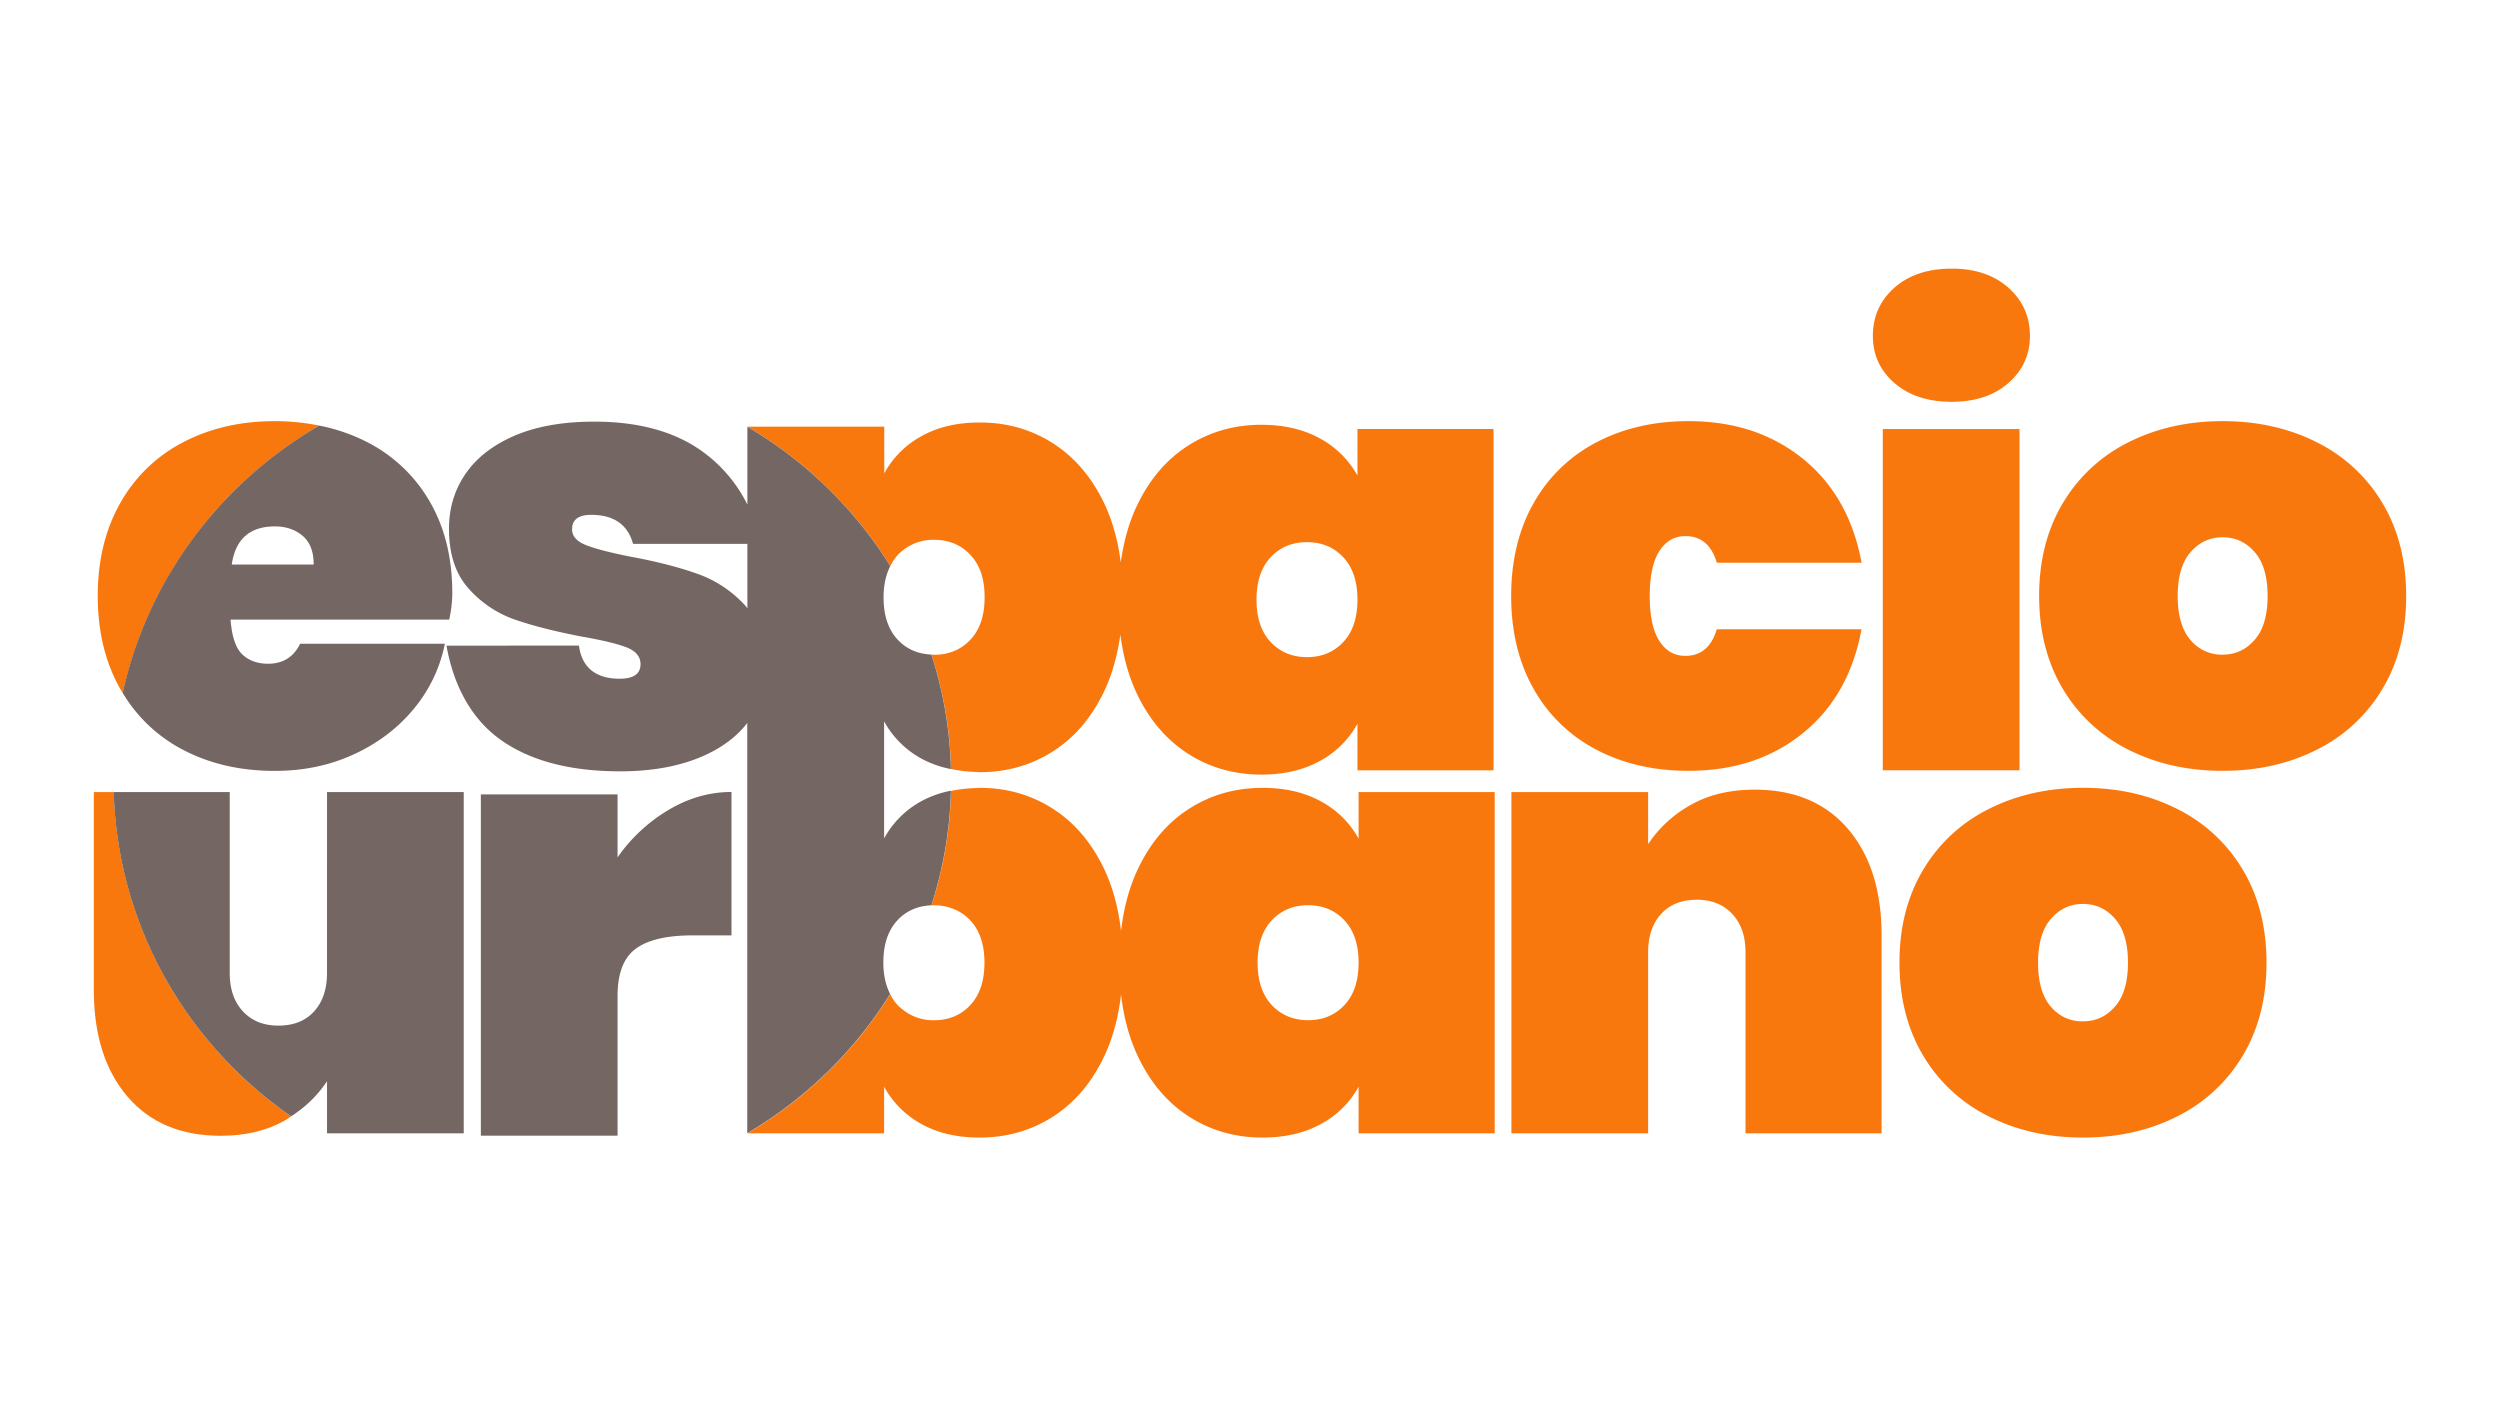 <svg id="Capa_1" data-name="Capa 1" xmlns="http://www.w3.org/2000/svg" viewBox="0 0 1920 1080"><defs><style>.cls-1{fill:#f9780e;}.cls-2{fill:#746662;}</style></defs><title>EU | 2019 | LOGOS ESPACIO URBANO </title><path class="cls-1" d="M1498.94,308.59q27,0,43.51-14.42T1559,257.94q0-22.31-16.57-37t-43.51-14.63q-27.46,0-44,14.63t-16.57,37q0,21.84,16.57,36.23t44,14.42"/><path class="cls-1" d="M1829.73,386.4a121.21,121.21,0,0,0-50.37-46.7q-32.17-16.26-72.36-16.26t-72.37,16.26a121.13,121.13,0,0,0-50.36,46.7q-18.23,30.44-18.21,71.33t18.21,71.34a121,121,0,0,0,50.36,46.69Q1666.79,592,1707,592t72.36-16.26a121.06,121.06,0,0,0,50.37-46.69q18.23-30.44,18.21-71.34t-18.21-71.33m-98.13,105q-9.94,11.4-24.6,11.39a31.06,31.06,0,0,1-24.82-11.39q-9.72-11.39-9.71-33.69T1682.4,424q9.94-11.4,24.6-11.38T1731.6,424q9.92,11.4,9.93,33.69t-9.93,33.69"/><rect class="cls-1" x="1445.98" y="329.5" width="105" height="262.09"/><path class="cls-1" d="M245.21,326.85a170.53,170.53,0,0,0-33.94-3.41q-39.74,0-70.71,16.26a116.66,116.66,0,0,0-48.22,46.7q-17.28,30.45-17.27,71.32t17.27,71.34c.61,1.1,1.38,2.05,2,3.11C113.53,444.86,169.33,371,245.21,326.85"/><path class="cls-1" d="M1722.49,668a121.06,121.06,0,0,0-50.36-46.7q-32.19-16.27-72.35-16.26t-72.39,16.26A121.06,121.06,0,0,0,1477,668q-18.21,30.45-18.2,71.33T1477,810.7a121.1,121.1,0,0,0,50.36,46.69q32.17,16.27,72.39,16.26t72.35-16.26a121.1,121.1,0,0,0,50.36-46.69q18.23-30.45,18.22-71.34T1722.49,668m-98.13,105q-9.93,11.4-24.58,11.38a31.09,31.09,0,0,1-24.84-11.38q-9.72-11.4-9.71-33.69t9.94-33.69q9.93-11.38,24.61-11.39t24.58,11.39q9.92,11.39,9.93,33.69t-9.93,33.69"/><path class="cls-1" d="M87.34,608.31H72.06v152q0,51.6,25.77,81.78t71.66,30.2q28.37,0,49-11.6c1.78-1,3.41-2.16,5.09-3.27-80.1-55.56-133.17-146.13-136.2-249.07"/><path class="cls-1" d="M683.78,434.72a37.06,37.06,0,0,1,5.72-8.52,37.85,37.85,0,0,1,5.19-4.52h0a37.22,37.22,0,0,1,22.72-7.1q17,0,27.91,11.62t10.86,32.53q0,20.92-10.86,32.53A35.8,35.8,0,0,1,732.74,500h0a39.9,39.9,0,0,1-15.33,2.86c-.72,0-1.35-.15-2.06-.18a310.55,310.55,0,0,1,15.06,87.94A105.62,105.62,0,0,0,748,592.8c1.48.06,2.87.24,4.39.24q31.23,0,56.29-16t39.49-46.48c6.09-12.86,10-27.36,12.27-43.15,2.16,16.51,6.2,31.61,12.53,45q14.41,30.45,39.5,46.48t56.27,16q26,0,44.94-10.46a71.5,71.5,0,0,0,28.84-28.58v35.78h104.52V329.49H1042.53v35.79a71.62,71.62,0,0,0-28.84-28.58q-18.93-10.45-44.94-10.46-31.2,0-56.27,16T873,388.74c-6.1,12.88-10,27.38-12.26,43.15-2.16-16.49-6.2-31.59-12.54-44.95q-14.43-30.43-39.49-46.46t-56.29-16q-26,0-44.69,10.46a72,72,0,0,0-28.62,28.57V327.69h-105v.06a320.65,320.65,0,0,1,109.68,107M975.85,428q10.88-11.62,27.91-11.62T1031.65,428q10.88,11.61,10.88,32.53t-10.88,32.53q-10.87,11.63-27.89,11.62t-27.91-11.62Q965,481.46,965,460.54T975.85,428"/><path class="cls-1" d="M1043.4,608.32V644.1a71.49,71.49,0,0,0-28.85-28.59q-18.93-10.46-44.93-10.44-31.2,0-56.29,16t-39.47,46.46c-6.67,14.05-10.85,30-12.9,47.48-2.05-17.53-6.25-33.43-12.9-47.48q-14.43-30.42-39.5-46.46t-56.27-16c-1.52,0-2.9.16-4.36.22h0a107.07,107.07,0,0,0-17.53,2.14,309.93,309.93,0,0,1-15.06,88c.66,0,1.27-.17,1.94-.17a40.27,40.27,0,0,1,14.47,2.6v0a35.22,35.22,0,0,1,13.44,9q10.88,11.61,10.87,32.53t-10.87,32.53q-10.87,11.63-27.91,11.62a36.84,36.84,0,0,1-23.92-8.15h0a38.28,38.28,0,0,1-4-3.47,36.9,36.9,0,0,1-5.67-8.42A320.63,320.63,0,0,1,574,870.38v0H679V834.63A71.81,71.81,0,0,0,707.6,863.2q18.66,10.45,44.69,10.45,31.2,0,56.27-16t39.5-46.47c6.65-14,10.85-29.95,12.9-47.48,2,17.53,6.23,33.43,12.9,47.48q14.4,30.44,39.47,46.47t56.29,16q26,0,44.93-10.45a71.44,71.44,0,0,0,28.85-28.57V870.4h104.53V608.32Zm-10.87,163.57q-10.89,11.63-27.91,11.62t-27.9-11.62q-10.87-11.61-10.88-32.53t10.88-32.53q10.88-11.61,27.9-11.61t27.91,11.61q10.88,11.61,10.87,32.53t-10.87,32.53"/><path class="cls-1" d="M1226.05,575.77Q1257,592,1296.76,592q52,0,87.72-28.81t45.17-79.92H1318.5q-6.13,20.44-24.12,20.43-12.77,0-20.09-11.61T1267,457.74c0-15.17,2.44-26.66,7.33-34.39s11.58-11.62,20.09-11.62q18,0,24.12,20.45h111.15q-9.45-51.14-45.17-79.94t-87.72-28.81q-39.72,0-70.71,16.26a117.06,117.06,0,0,0-48.26,46.7q-17.25,30.47-17.25,71.35t17.25,71.33a116.87,116.87,0,0,0,48.26,46.7"/><path class="cls-1" d="M1347.64,606.46q-28.38,0-49,11.62a94.07,94.07,0,0,0-32.88,30.21v-40h-105V870.39h105V731.46q0-18.59,9.94-29.51T1303.17,691q17,0,27.2,10.92t10.18,29.51V870.39h104.51V718.45q0-51.6-25.78-81.78t-71.64-30.21"/><path class="cls-2" d="M474.29,658.42V610.09h-105v262.1h105V764.84q0-26,14-36.24T532,718.37h29.79V608.24q-25.07,0-48.23,13.71a126.38,126.38,0,0,0-39.25,36.47M679,643.9V554a71.77,71.77,0,0,0,28.62,28.59,78.47,78.47,0,0,0,22.68,8.06,310.55,310.55,0,0,0-15-87.94c-10.39-.46-19.06-4.18-25.85-11.43q-10.89-11.61-10.87-32.54c0-9.47,1.81-17.39,5.16-24A320.68,320.68,0,0,0,574,327.75v59.81a110.51,110.51,0,0,0-30.77-37.95q-32.4-25.78-86.79-25.79-36,0-61,10.69t-37.84,29.28q-12.8,18.58-12.78,42.27,0,29.31,15.14,46a84.27,84.27,0,0,0,35.24,23.7q20.1,7,50.84,13,24.11,4.17,35,8.35c7.27,2.8,10.88,7.14,10.88,13q0,11.16-16.08,11.15c-19.86,0-29.31-10.25-31.18-25.44l-101.75.05c5.35,30.38,18.95,56.23,41.65,72.34s53.28,24.17,91.75,24.17q34.53,0,60.07-10.24c16.3-6.51,28.72-15.52,37.51-26.87v315a320.39,320.39,0,0,0,109.72-106.9c-3.37-6.63-5.2-14.6-5.2-24.11q0-20.91,10.88-32.54c6.81-7.27,15.51-11,26-11.44a310.68,310.68,0,0,0,15-88,77.69,77.69,0,0,0-22.81,8.1A71.64,71.64,0,0,0,679,643.9M574,467.22c-.45-.52-.76-1.15-1.22-1.66a90.39,90.39,0,0,0-37.11-24.85Q514.1,433,483.83,427.45q-23.19-4.63-33.82-8.83t-10.65-12.08c0-7.45,4.89-11.14,14.66-11.14q26,0,32.16,22.29H574ZM347.34,455.4q0-40.42-17.27-70.16a116.58,116.58,0,0,0-48.24-45.78A139.48,139.48,0,0,0,245.88,327c-.28-.06-.55-.07-.82-.12-75.89,44.14-131.69,118-150.83,205.3,1.86,3,3.74,5.93,5.77,8.73a116.44,116.44,0,0,0,40.42,34.87q31,16.28,70.7,16.27,33.1,0,60.78-12.79t45.88-34.85a112.53,112.53,0,0,0,23.88-50H230.51q-7.56,15.35-24.58,15.33c-8.22,0-14.82-2.38-19.87-7.18s-8-13.72-9-26.73H345a95.73,95.73,0,0,0,2.36-20.45M178,433.56q4.24-29.26,33.1-29.28,12.76,0,21.29,7.2t8.51,22.08ZM356.15,608.31V870.4h-105v-40a92,92,0,0,1-24.27,24.69l.09.06c-1.1.77-2.31,1.45-3.44,2.19C143.44,801.81,90.37,711.25,87.34,608.31h89.09V747.25q0,18.59,10.17,29.51t27.19,10.91q17.51,0,27.43-10.91t9.93-29.51V608.31Z"/></svg>